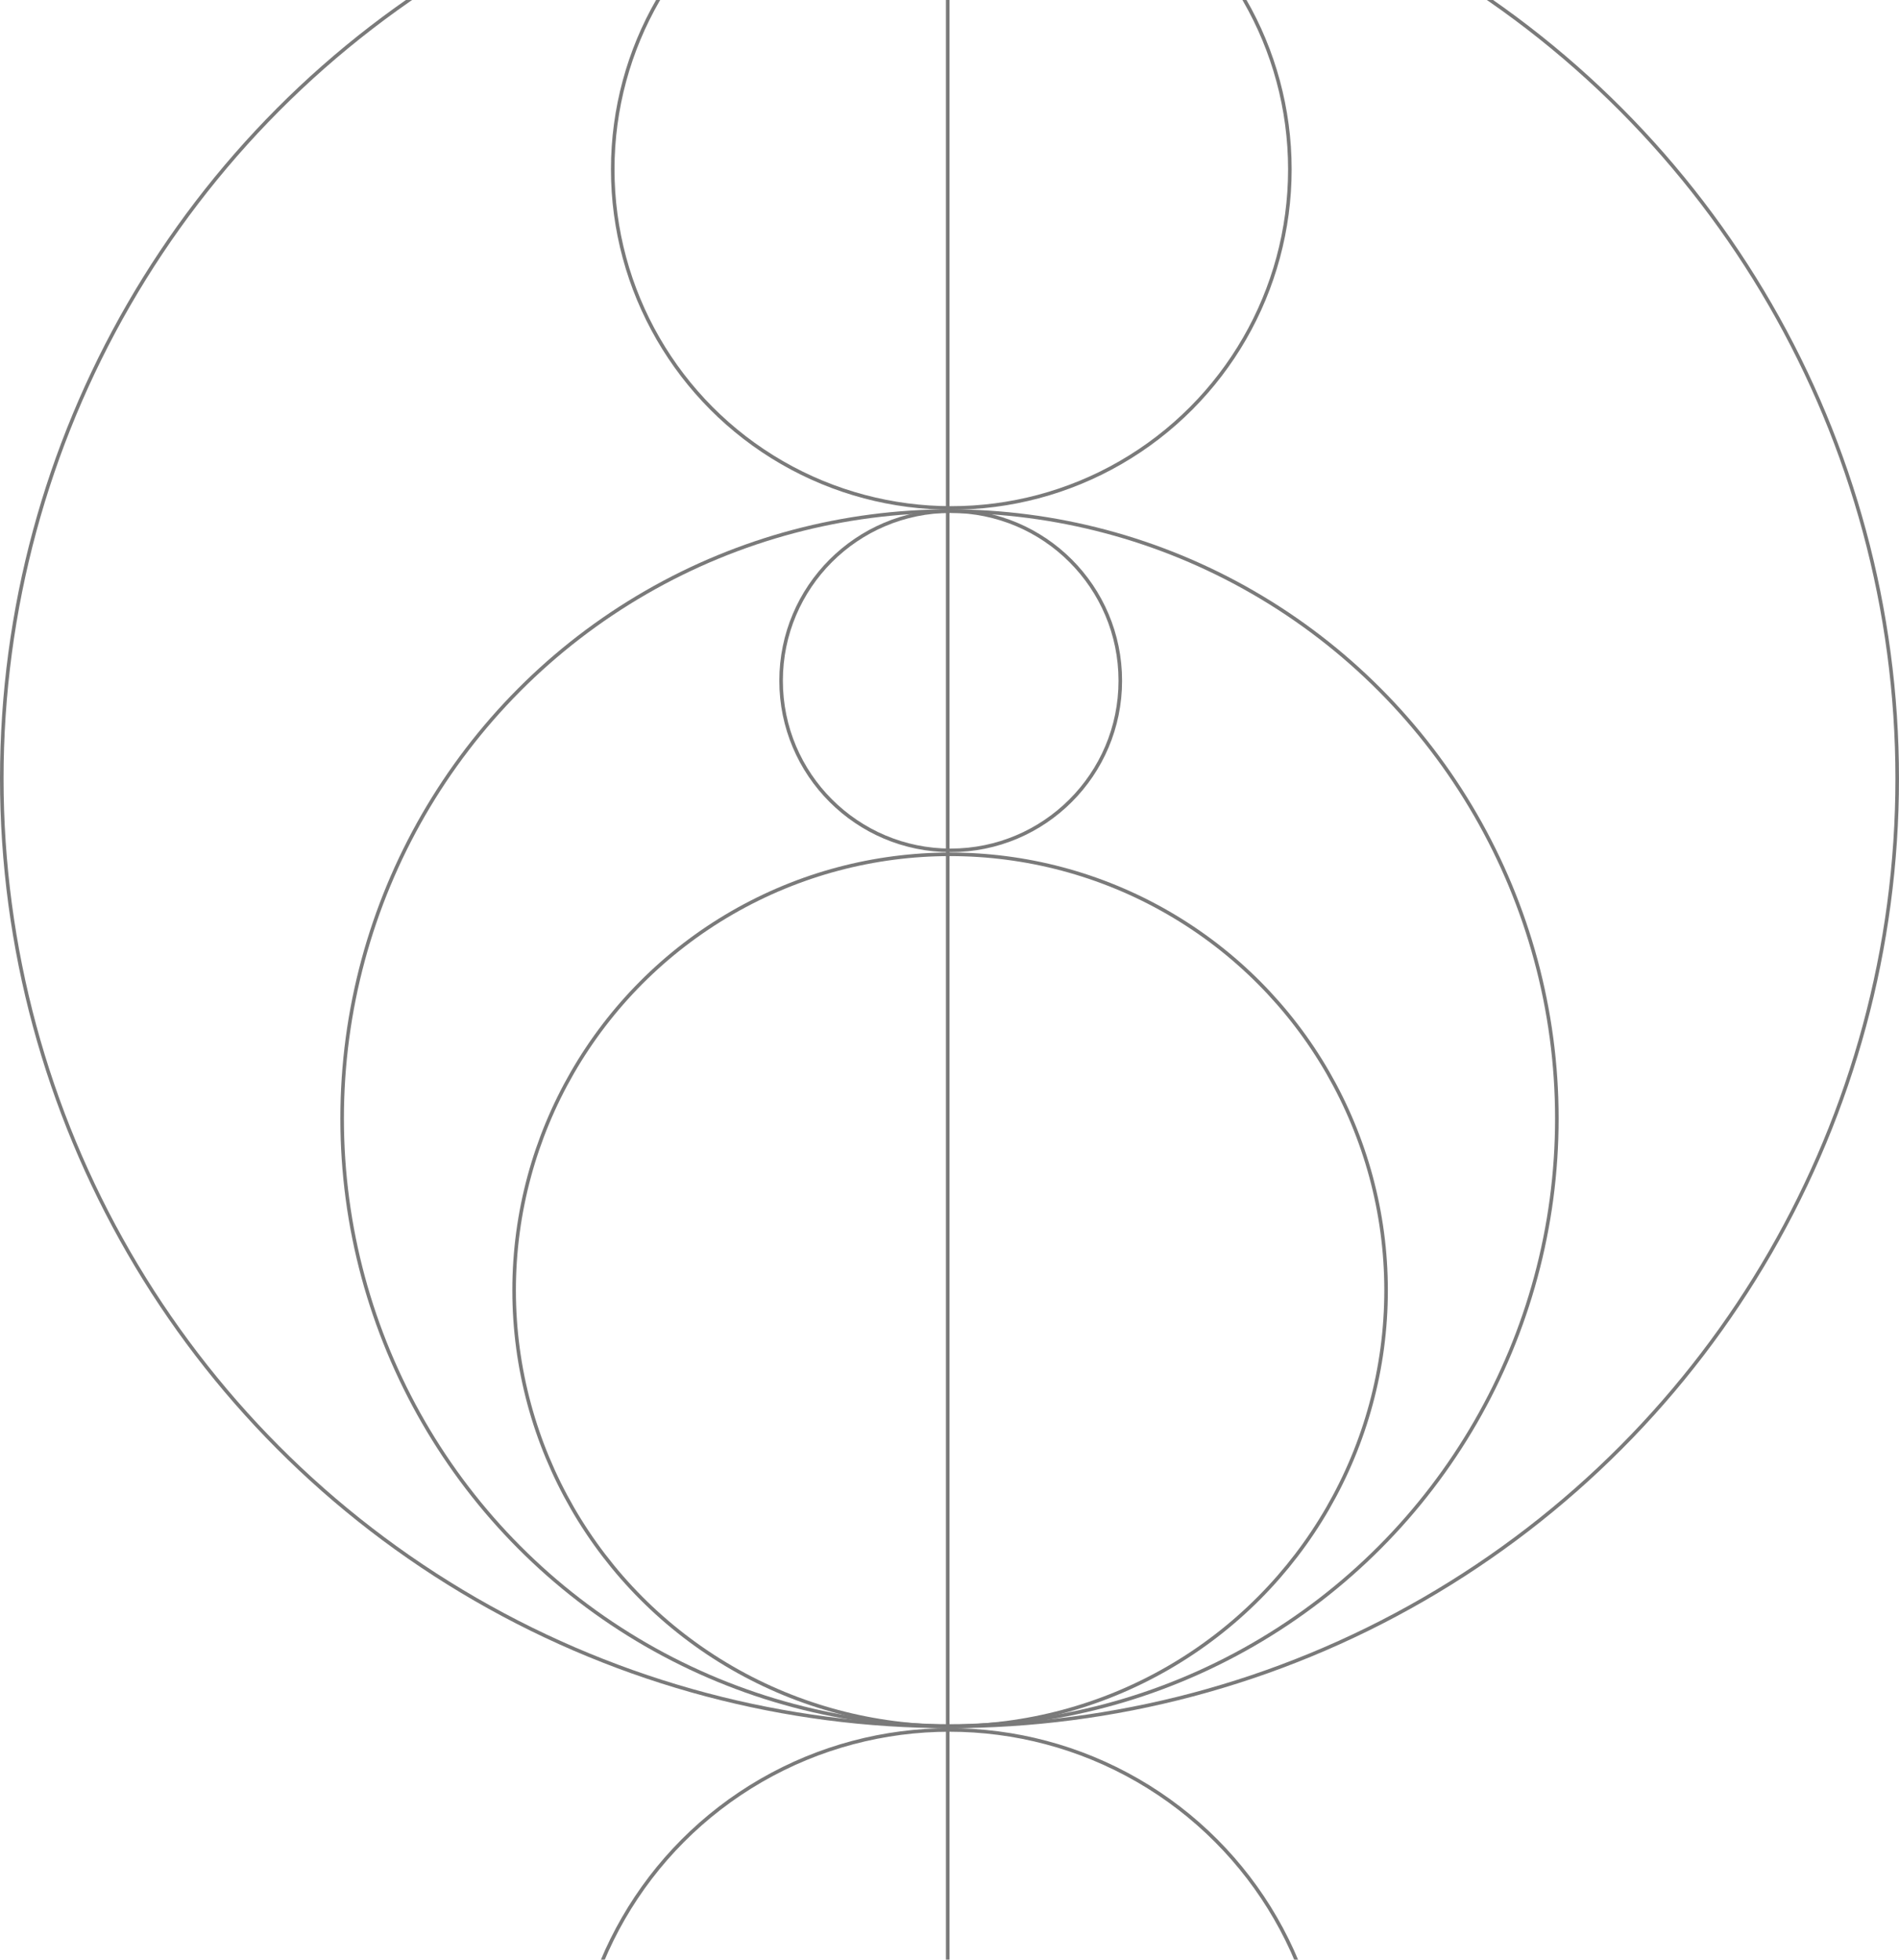 <?xml version="1.0" encoding="UTF-8"?> <svg xmlns="http://www.w3.org/2000/svg" width="533" height="550" viewBox="0 0 533 550" fill="none"><g opacity="0.6"><circle cx="267.004" cy="47.527" r="95.027" stroke="#222222"></circle><circle cx="266.835" cy="191.043" r="47.602" stroke="#222222"></circle><circle cx="266.668" cy="362.127" r="122.369" stroke="#222222"></circle><circle cx="266.498" cy="591.157" r="105.66" stroke="#222222"></circle><circle cx="266.498" cy="313.912" r="170.47" stroke="#222222"></circle><circle cx="266.498" cy="218.498" r="265.998" stroke="#222222"></circle><path d="M266.001 635.545L268.888 630.545L263.114 630.545L266.001 635.545ZM266.001 -0.742L265.501 -0.742L265.501 631.045L266.001 631.045L266.501 631.045L266.501 -0.742L266.001 -0.742Z" fill="#222222"></path></g></svg> 